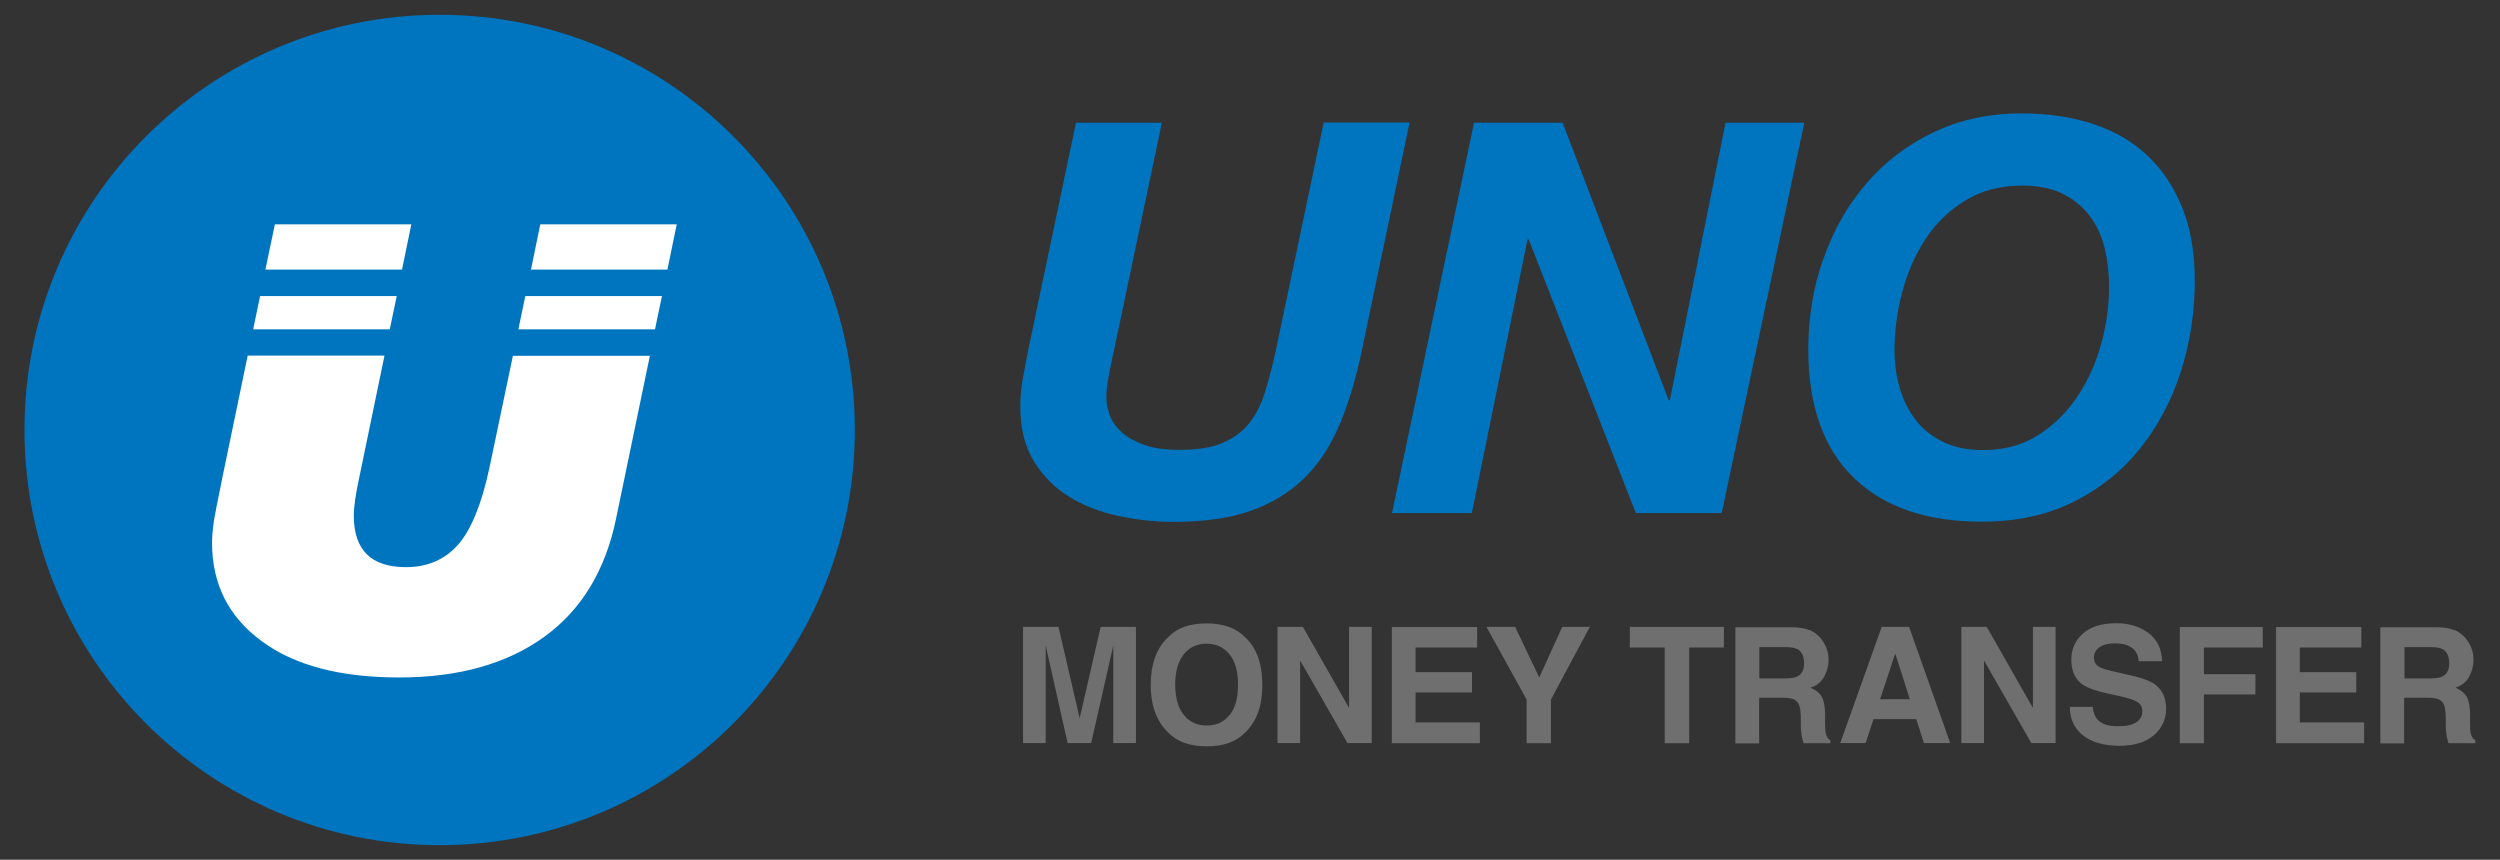 <?xml version="1.0" encoding="UTF-8"?>
<svg id="Layer_2" xmlns="http://www.w3.org/2000/svg" viewBox="0 0 136.87 47.07">
  <rect x="0" y="0" width="136.87" height="47.07" fill="#333333" stroke="none"/>
  <defs>
    <style>
      .cls-1 {
        fill: #0075bf;
      }

      .cls-2 {
        fill: #fff;
      }

      .cls-3 {
        fill: #706f6f;
      }
    </style>
  </defs>
  <g>
    <g>
      <path class="cls-3" d="M60.28,34.32h1.91v6.36h-1.24v-4.3c0-.12,0-.3,0-.52s0-.4,0-.52l-1.21,5.34h-1.29l-1.2-5.34c0,.12,0,.29,0,.52,0,.22,0,.4,0,.52v4.3h-1.24v-6.36h1.94l1.16,5,1.15-5Z"/>
      <path class="cls-3" d="M68.15,40.12c-.48.5-1.18.74-2.09.74s-1.6-.25-2.09-.74c-.64-.61-.97-1.48-.97-2.62s.32-2.04.97-2.63c.48-.5,1.18-.74,2.09-.74s1.6.25,2.09.74c.64.58.96,1.46.96,2.63s-.32,2.02-.96,2.62ZM67.32,39.15c.31-.39.46-.94.46-1.66s-.15-1.27-.46-1.66c-.31-.39-.73-.59-1.25-.59s-.95.19-1.26.58c-.31.39-.47.94-.47,1.66s.16,1.27.47,1.66c.31.39.73.58,1.26.58s.94-.19,1.25-.58Z"/>
      <path class="cls-3" d="M69.94,34.32h1.39l2.53,4.44v-4.44h1.24v6.36h-1.33l-2.59-4.52v4.52h-1.24v-6.36Z"/>
      <path class="cls-3" d="M80.87,35.45h-3.37v1.35h3.09v1.11h-3.09v1.64h3.52v1.14h-4.82v-6.36h4.67v1.13Z"/>
      <path class="cls-3" d="M85.53,34.32h1.51l-2.13,3.98v2.39h-1.33v-2.39l-2.2-3.98h1.57l1.32,2.77,1.26-2.77Z"/>
      <path class="cls-3" d="M94.38,34.32v1.13h-1.9v5.24h-1.34v-5.24h-1.91v-1.13h5.15Z"/>
      <path class="cls-3" d="M99.07,34.49c.23.1.43.25.6.44.13.16.24.34.32.54.08.2.12.42.12.67,0,.3-.08.6-.23.89-.15.29-.4.5-.76.62.29.12.5.29.62.5.12.22.18.55.18,1v.43c0,.29.01.49.04.59.04.16.12.28.25.36v.16h-1.47c-.04-.14-.07-.25-.09-.34-.03-.18-.05-.36-.06-.55v-.59c-.01-.41-.08-.68-.22-.81-.13-.14-.39-.2-.76-.2h-1.3v2.5h-1.3v-6.36h3.04c.44,0,.77.06,1,.16ZM96.32,35.43v1.71h1.43c.28,0,.5-.03.64-.1.25-.12.38-.36.38-.72,0-.39-.12-.64-.36-.78-.14-.07-.34-.11-.62-.11h-1.47Z"/>
      <path class="cls-3" d="M103.02,34.32h1.5l2.25,6.36h-1.44l-.42-1.31h-2.34l-.43,1.31h-1.39l2.27-6.36ZM102.93,38.28h1.63l-.8-2.5-.83,2.5Z"/>
      <path class="cls-3" d="M107.38,34.32h1.39l2.53,4.44v-4.44h1.24v6.36h-1.33l-2.59-4.52v4.52h-1.24v-6.36Z"/>
      <path class="cls-3" d="M114.57,38.72c.04.29.12.51.24.65.22.26.6.39,1.13.39.32,0,.58-.03.78-.1.38-.13.57-.38.57-.74,0-.21-.09-.37-.28-.49-.19-.11-.48-.21-.88-.3l-.69-.15c-.68-.15-1.14-.31-1.4-.49-.43-.29-.64-.75-.64-1.38,0-.57.21-1.04.63-1.42s1.04-.57,1.85-.57c.68,0,1.26.18,1.74.53.48.36.73.87.75,1.55h-1.28c-.02-.38-.19-.65-.51-.82-.21-.11-.48-.16-.79-.16-.35,0-.63.07-.84.21s-.31.33-.31.58c0,.23.1.4.31.51.13.08.41.16.85.26l1.12.26c.49.12.86.27,1.1.46.38.3.57.73.57,1.3s-.22,1.06-.67,1.45-1.08.58-1.9.58-1.5-.19-1.98-.57c-.48-.38-.72-.9-.72-1.56h1.27Z"/>
      <path class="cls-3" d="M119.34,34.33h4.54v1.12h-3.22v1.46h2.82v1.11h-2.82v2.67h-1.32v-6.35Z"/>
      <path class="cls-3" d="M129.28,35.45h-3.37v1.35h3.09v1.11h-3.09v1.64h3.52v1.14h-4.82v-6.36h4.67v1.13Z"/>
      <path class="cls-3" d="M134.38,34.49c.23.1.43.25.6.44.13.16.24.34.32.54.08.2.12.42.12.67,0,.3-.08.6-.23.89-.15.29-.4.5-.76.62.29.12.5.29.62.5.12.22.18.55.18,1v.43c0,.29.01.49.04.59.04.16.12.28.25.36v.16h-1.47c-.04-.14-.07-.25-.09-.34-.03-.18-.05-.36-.06-.55v-.59c-.01-.41-.08-.68-.22-.81-.13-.14-.39-.2-.76-.2h-1.3v2.5h-1.3v-6.36h3.04c.44,0,.77.06,1,.16ZM131.64,35.43v1.71h1.43c.28,0,.5-.03.64-.1.25-.12.38-.36.38-.72,0-.39-.12-.64-.36-.78-.14-.07-.34-.11-.62-.11h-1.47Z"/>
    </g>
    <g>
      <path class="cls-1" d="M73.35,23.21c-.49,1.18-1.13,2.16-1.93,2.95-.8.79-1.78,1.39-2.93,1.8-1.16.41-2.56.61-4.22.61-1.04,0-2.06-.11-3.07-.33-1.01-.22-1.91-.57-2.69-1.06-.79-.49-1.43-1.14-1.92-1.95-.49-.81-.73-1.8-.73-2.98,0-.54.05-1.07.15-1.6.1-.53.2-1.05.3-1.57l2.6-12.36h4.7l-2.6,12.36c-.04.18-.09.38-.13.61-.05.23-.1.47-.15.73-.05.26-.09.5-.12.73-.03.23-.04.43-.04.61,0,.26.05.56.16.9.11.34.31.65.61.94.3.29.71.53,1.23.73.52.2,1.19.3,2.01.3.96,0,1.74-.12,2.33-.37s1.08-.6,1.45-1.05c.37-.45.66-1,.87-1.66s.4-1.39.58-2.18l2.66-12.66h4.7l-2.6,12.42c-.32,1.54-.72,2.89-1.21,4.07Z"/>
      <path class="cls-1" d="M85.55,6.72l5.81,15.2h.06l3.05-15.2h4.31l-4.52,21.37h-4.7l-5.87-14.99h-.06l-3.05,14.99h-4.37l4.49-21.37h4.85Z"/>
      <path class="cls-1" d="M99.82,14.2c.54-1.56,1.31-2.93,2.32-4.11,1.01-1.19,2.23-2.13,3.68-2.83,1.45-.7,3.07-1.05,4.86-1.05,1.44,0,2.74.19,3.92.58,1.18.39,2.17.97,2.99,1.75.82.78,1.45,1.74,1.9,2.87.45,1.14.67,2.45.67,3.95,0,1.76-.26,3.43-.78,5.03-.52,1.6-1.27,3-2.26,4.22-.99,1.22-2.2,2.18-3.65,2.89-1.45.71-3.11,1.06-4.98,1.06-3.03,0-5.37-.81-7.02-2.42-1.65-1.62-2.47-3.95-2.47-7,0-1.74.27-3.38.81-4.94ZM104,21.23c.19.66.48,1.24.87,1.75.39.51.89.91,1.5,1.21.61.3,1.34.45,2.2.45,1.16,0,2.16-.27,3.02-.82.86-.55,1.58-1.26,2.15-2.12.58-.87,1.01-1.83,1.3-2.89.29-1.06.43-2.09.43-3.11,0-.76-.09-1.47-.25-2.14-.17-.67-.44-1.25-.82-1.75-.38-.5-.87-.9-1.47-1.2-.6-.3-1.34-.45-2.21-.45-1.2,0-2.24.27-3.13.82-.89.55-1.62,1.26-2.18,2.12-.57.87-.99,1.84-1.27,2.9-.28,1.07-.42,2.11-.42,3.13,0,.74.09,1.44.28,2.09Z"/>
    </g>
  </g>
  <g>
    <path class="cls-1" d="M46.8,23.54C46.8,10.98,36.63.81,24.07.81S1.34,10.98,1.34,23.54s10.18,22.73,22.73,22.73,22.73-10.18,22.73-22.73"/>
    <polygon class="cls-2" points="36.54 14.76 37.05 12.28 29.58 12.28 29.07 14.76 36.54 14.76"/>
    <path class="cls-2" d="M22.01,14.76l.51-2.48h-7.47c-.18.86-.35,1.68-.52,2.48h7.48Z"/>
    <polygon class="cls-2" points="35.86 18.03 36.24 16.21 28.76 16.21 28.38 18.03 35.86 18.03"/>
    <path class="cls-2" d="M21.34,18.03l.38-1.82h-7.48c-.13.63-.26,1.23-.38,1.82h7.49Z"/>
    <path class="cls-2" d="M28.08,19.48l-1.28,6.11c-.43,2.01-1.01,3.43-1.73,4.24-.72.81-1.67,1.22-2.85,1.22-1.9,0-2.85-.94-2.85-2.82,0-.47.1-1.19.31-2.14l1.37-6.62h-7.49c-1.18,5.65-1.8,8.67-1.85,9.05-.07.51-.1.91-.1,1.21,0,2.24.9,4.03,2.7,5.36,1.8,1.34,4.32,2,7.55,2s5.88-.74,7.93-2.22c2.05-1.48,3.37-3.66,3.95-6.53l1.84-8.86h-7.48Z"/>
  </g>
</svg>
